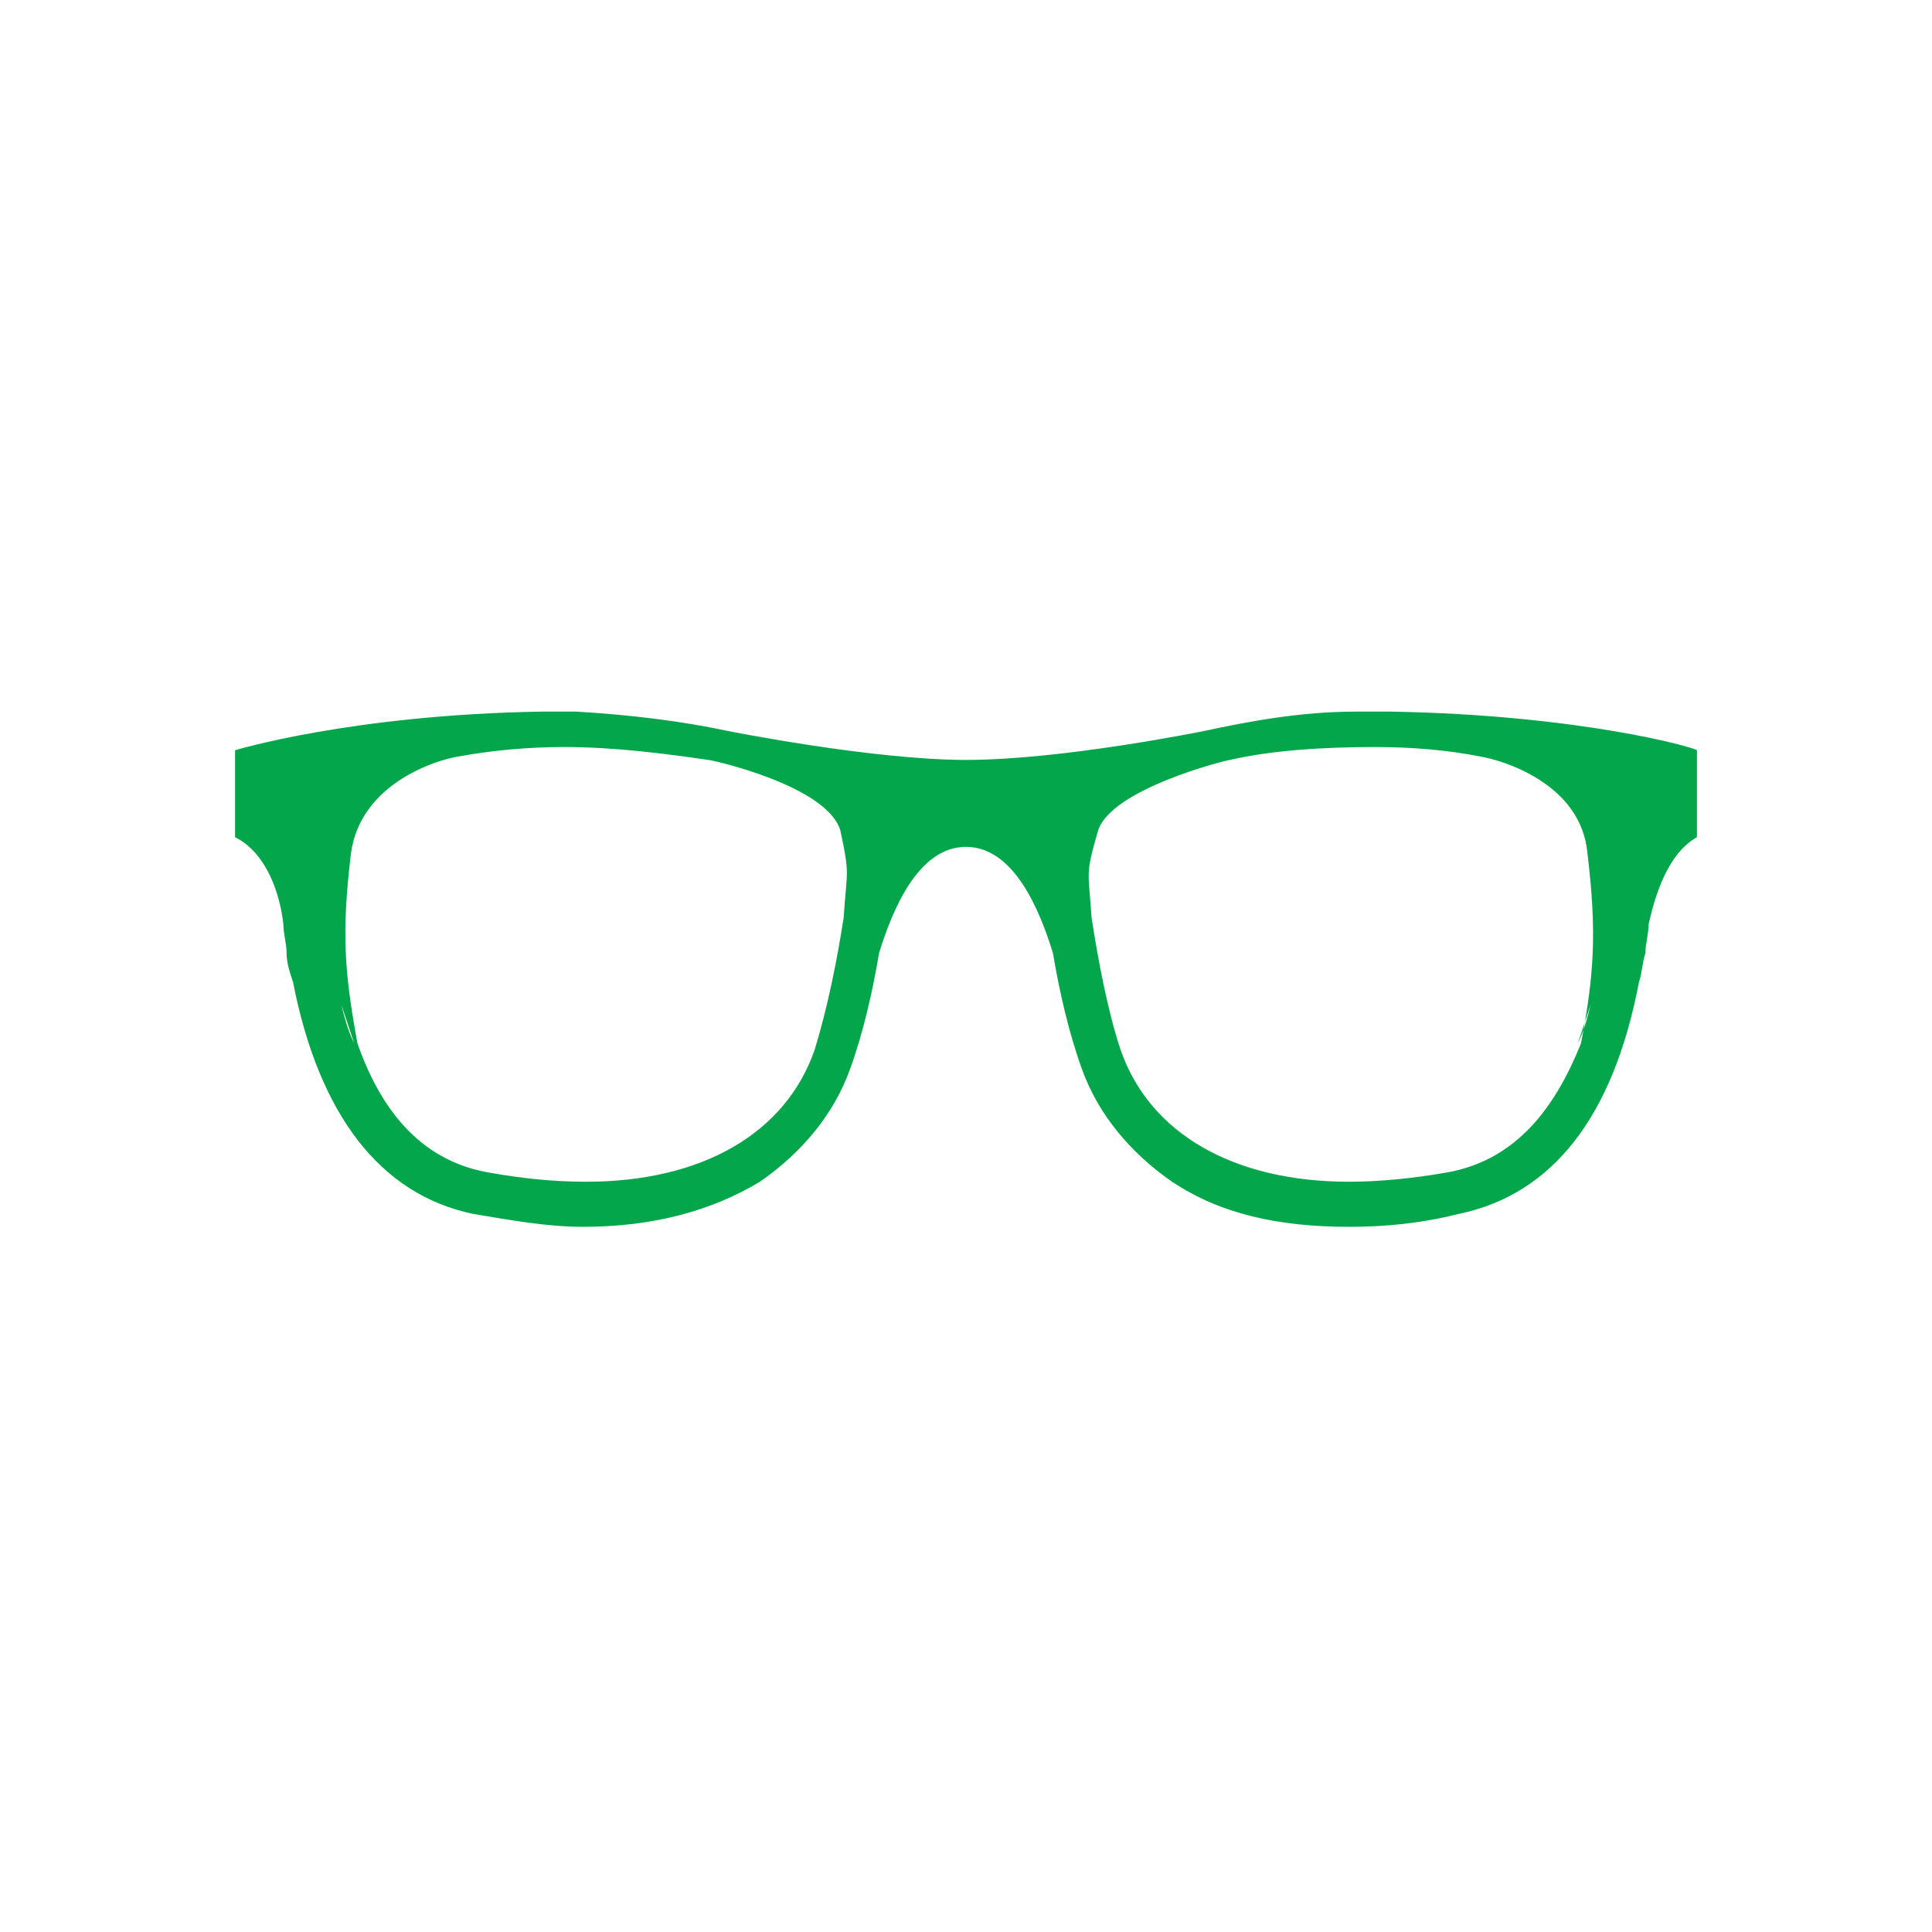<?xml version="1.0" encoding="utf-8"?>
<!-- Generator: Adobe Illustrator 19.1.0, SVG Export Plug-In . SVG Version: 6.00 Build 0)  -->
<svg version="1.1" id="Layer_1" xmlns="http://www.w3.org/2000/svg" xmlns:xlink="http://www.w3.org/1999/xlink" x="0px" y="0px"
	 viewBox="-219 221 60 60" style="enable-background:new -219 221 60 60;" xml:space="preserve">
<style type="text/css">
	.st0{fill:#04A64B;}
</style>
<g id="Layer_14">
	<path class="st0" d="M-175.8,243.1c-0.2,0-0.4,0-0.6,0h-0.1c-0.1,0-0.3,0-0.4,0l0,0c-1.7,0-3.3,0.3-4.7,0.6l0,0
		c0,0-4.4,0.9-7.4,0.9c-2.9,0-7.4-0.9-7.4-0.9l0,0c-1.4-0.3-3-0.5-4.7-0.6l0,0c-0.1,0-0.3,0-0.4,0h-0.1c-0.2,0-0.4,0-0.6,0
		c-5.9,0.1-9.5,1.2-9.5,1.2v2.7c1,0.5,1.4,1.8,1.5,2.7c0,0.3,0.1,0.6,0.1,0.9l0,0c0,0.3,0.1,0.6,0.2,0.9c0.8,4.1,2.7,6.6,5.6,7.2
		c1.2,0.2,2.3,0.4,3.4,0.4l0,0c2.2,0,4-0.5,5.5-1.4c1.3-0.9,2.3-2.1,2.8-3.5c0.4-1.1,0.7-2.4,0.9-3.6c0.4-1.3,1.2-3.3,2.7-3.3
		s2.3,2,2.7,3.3c0.2,1.2,0.5,2.5,0.9,3.6c0.5,1.4,1.5,2.6,2.8,3.5c1.5,1,3.3,1.4,5.5,1.4l0,0c1.1,0,2.2-0.1,3.4-0.4
		c2.9-0.6,4.8-3,5.6-7.2c0.1-0.3,0.1-0.6,0.2-0.9l0,0c0-0.3,0.1-0.6,0.1-0.9c0.2-0.9,0.6-2.2,1.5-2.7v-2.7
		C-166.4,244.2-170,243.2-175.8,243.1z M-208.4,252.2l0.4,1.2C-208.2,253-208.3,252.6-208.4,252.2z M-192.8,249.5
		c-0.2,1.3-0.5,2.8-0.9,4.1c-0.9,2.6-3.5,4.1-7.1,4.1l0,0c-1,0-2-0.1-3.1-0.3c-2.1-0.4-3.3-2-4-4c-0.4-2.2-0.5-3.4-0.2-5.9
		c0.3-2.2,2.7-2.9,3.3-3c1.1-0.2,2.2-0.3,3.3-0.3c1.6,0,3.1,0.2,4.5,0.4c0.1,0,3.7,0.8,4.1,2.2C-192.6,248.2-192.7,248-192.8,249.5z
		 M-174,257.4c-1.1,0.2-2.2,0.3-3.1,0.3l0,0c-3.6,0-6.2-1.5-7.1-4.1c-0.4-1.2-0.7-2.8-0.9-4.1c-0.1-1.5-0.2-1.3,0.2-2.7
		c0.4-1.3,4-2.2,4.1-2.2c1.3-0.3,2.9-0.4,4.5-0.4c1.2,0,2.3,0.1,3.3,0.3c0.6,0.1,3.1,0.8,3.3,3c0.3,2.5,0.2,3.8-0.2,5.9
		C-170.7,255.4-171.9,257-174,257.4z M-170,253.4l0.4-1.2C-169.7,252.6-169.8,253-170,253.4z"/>
</g>
</svg>

